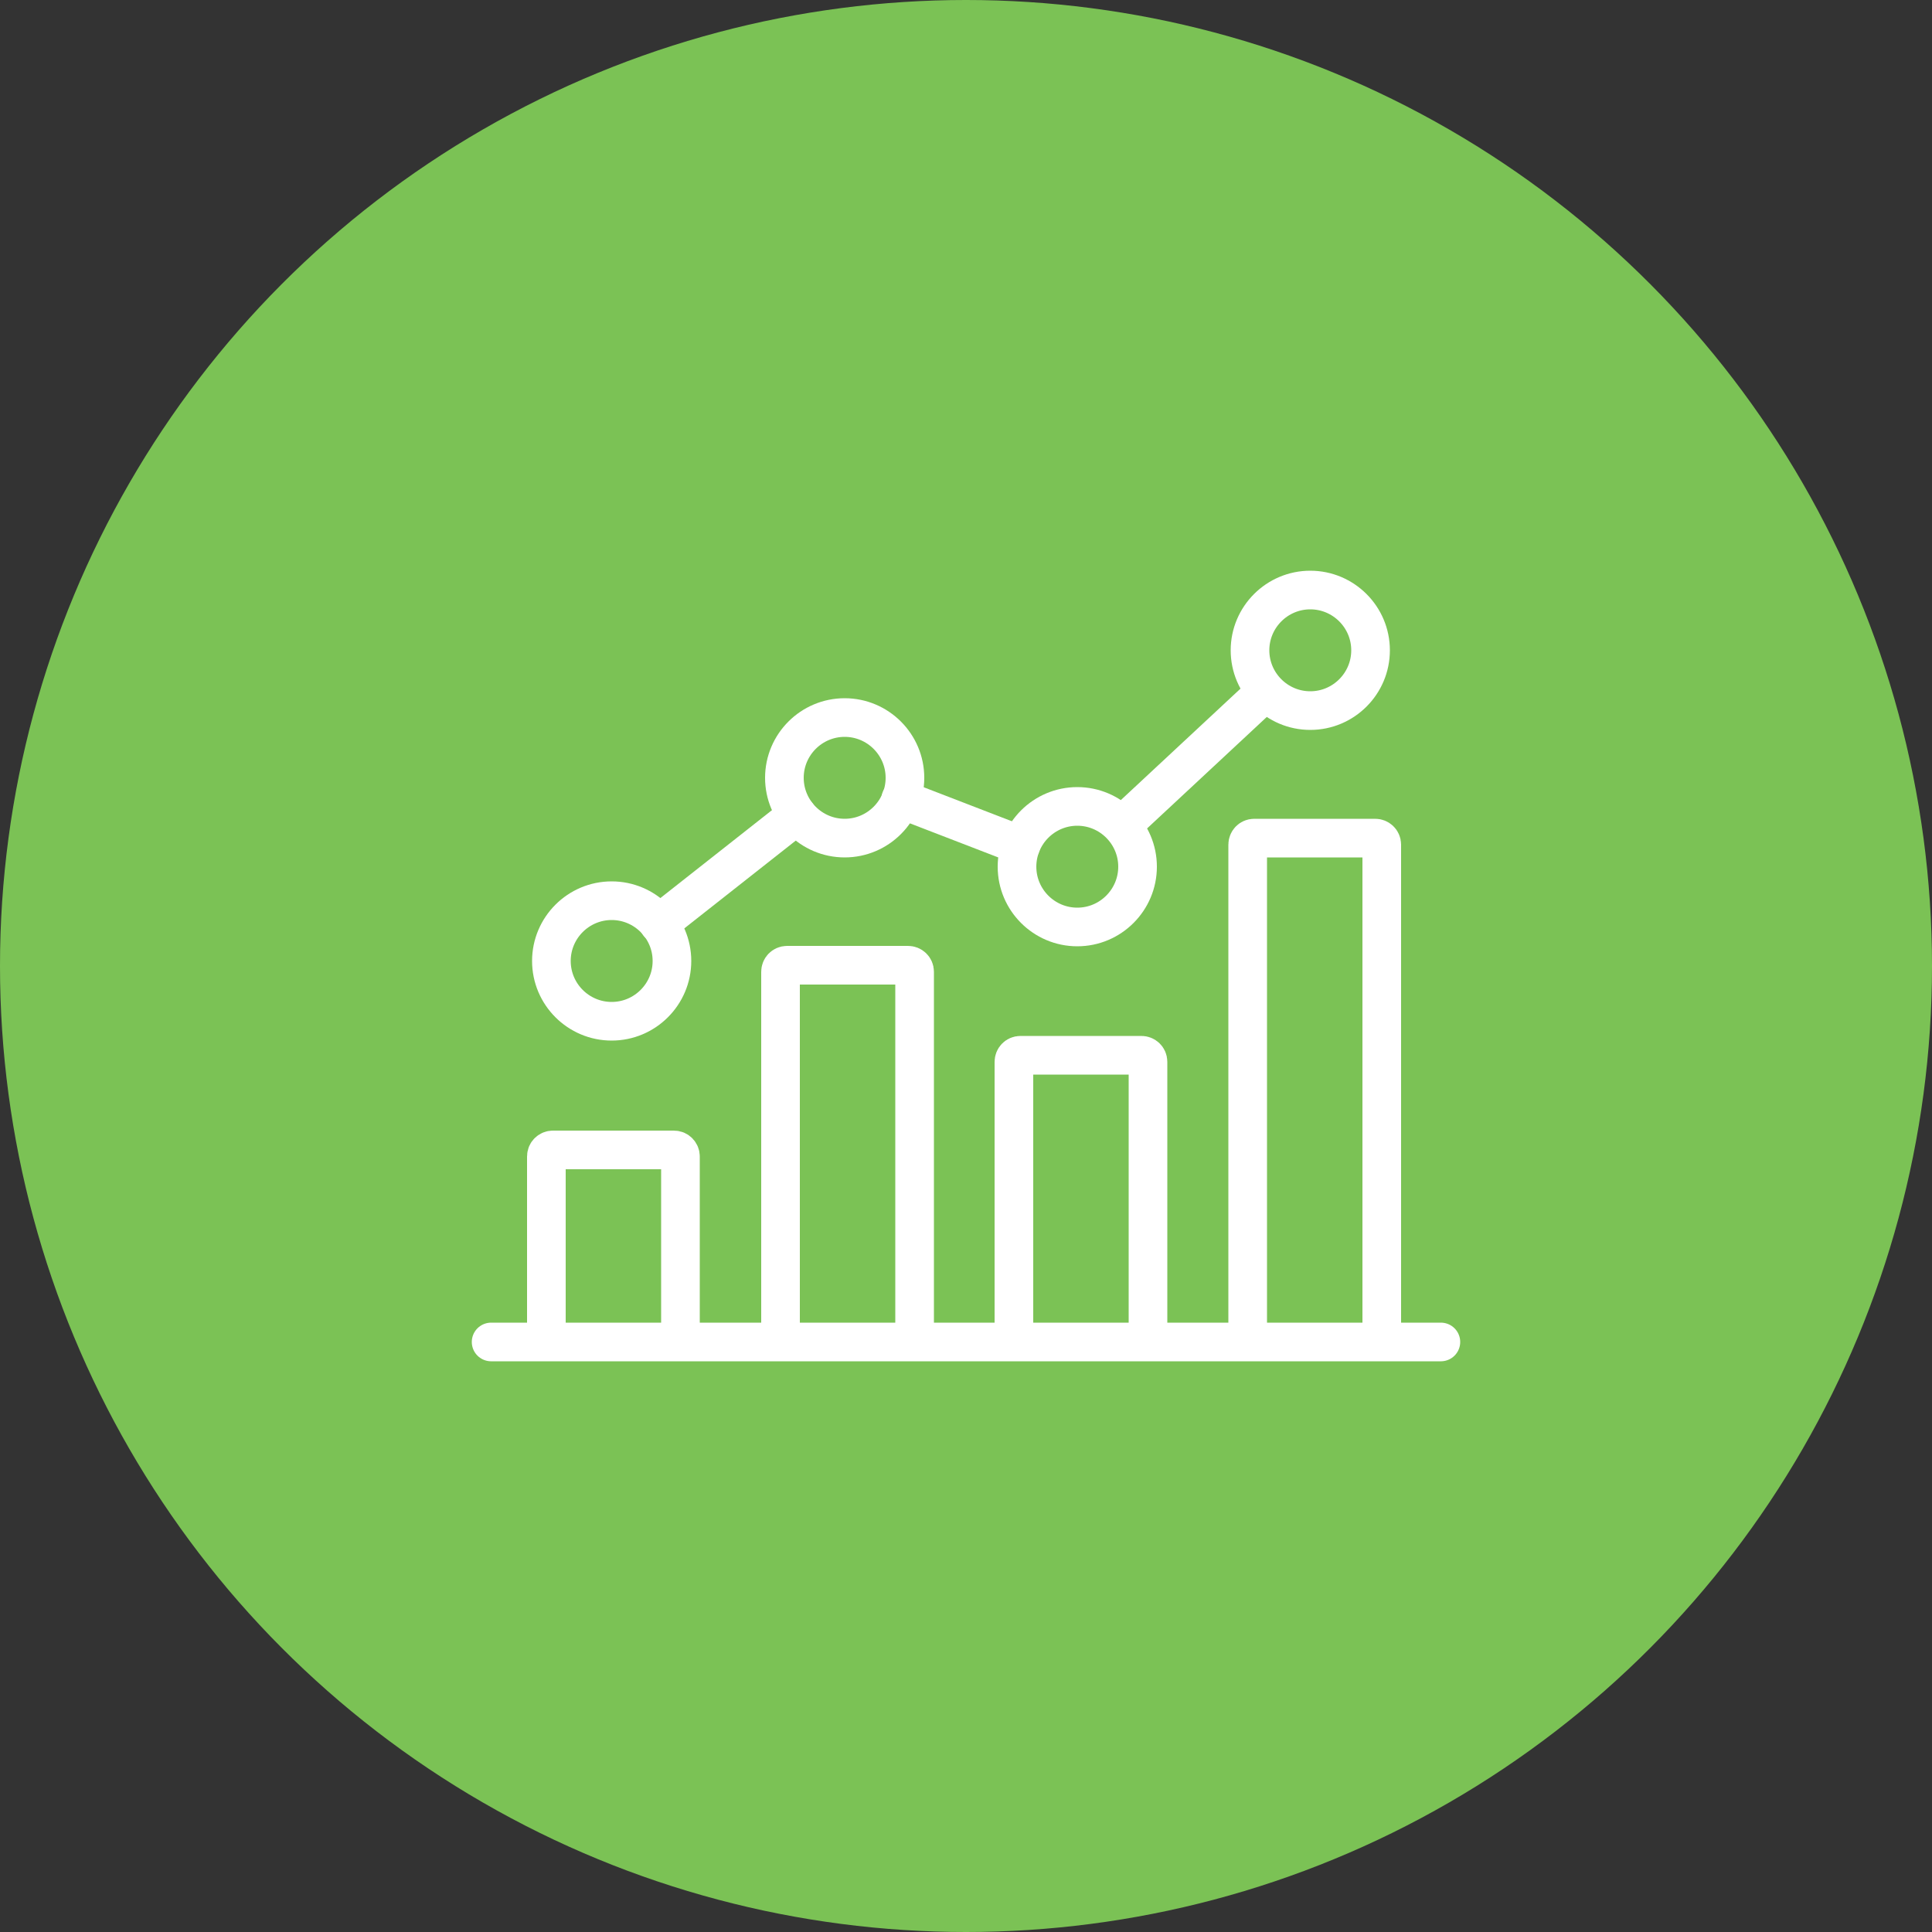 <?xml version="1.0" encoding="UTF-8"?>
<svg id="_レイヤー_2" data-name="レイヤー 2" xmlns="http://www.w3.org/2000/svg" width="50" height="50" viewBox="0 0 50 50">
  <rect x="0" y="0" width="50" height="50" fill="#333333" stroke="none"/>
  <defs>
    <style>
      .cls-1 {
        fill: #7bc255;
      }

      .cls-2 {
        fill: none;
        stroke: #fff;
        stroke-linecap: round;
        stroke-miterlimit: 10;
      }
    </style>
  </defs>
  <g id="conts">
    <g>
      <circle class="cls-1" cx="25" cy="25" r="25"/>
      <g>
        <g>
          <path class="cls-2" d="M17.39,24.87c0,.86-.7,1.56-1.56,1.56s-1.56-.7-1.56-1.56.7-1.56,1.56-1.56,1.56.7,1.56,1.56Z"/>
          <path class="cls-2" d="M23.42,20.13c0,.86-.7,1.56-1.56,1.56s-1.56-.7-1.56-1.56.7-1.56,1.56-1.56,1.56.7,1.56,1.56Z"/>
          <path class="cls-2" d="M29.44,22.43c0,.86-.7,1.56-1.56,1.56s-1.56-.7-1.56-1.56.7-1.56,1.56-1.56,1.56.7,1.56,1.56Z"/>
          <path class="cls-2" d="M35.47,16.83c0,.86-.7,1.56-1.56,1.56s-1.56-.7-1.56-1.56.7-1.56,1.56-1.56,1.56.7,1.56,1.56Z"/>
          <line class="cls-2" x1="17.05" y1="23.91" x2="20.63" y2="21.09"/>
          <line class="cls-2" x1="23.31" y1="20.68" x2="26.42" y2="21.88"/>
          <line class="cls-2" x1="29.06" y1="21.34" x2="32.7" y2="17.95"/>
        </g>
        <g>
          <g>
            <path class="cls-2" d="M20.2,34.57v-9.42c0-.09.07-.17.17-.17h3.13c.09,0,.17.07.17.17v9.42"/>
            <path class="cls-2" d="M26.24,34.57v-7.09c0-.09.07-.17.17-.17h3.13c.09,0,.17.07.17.17v7.09"/>
            <path class="cls-2" d="M17.61,34.57v-4.64c0-.09-.07-.17-.17-.17h-3.13c-.09,0-.17.07-.17.17v4.64"/>
            <path class="cls-2" d="M32.29,34.57v-12.71c0-.09.07-.17.17-.17h3.13c.09,0,.17.07.17.17v12.71"/>
          </g>
          <line class="cls-2" x1="12.71" y1="34.73" x2="37.29" y2="34.73"/>
        </g>
      </g>
    </g>
  </g>
</svg>